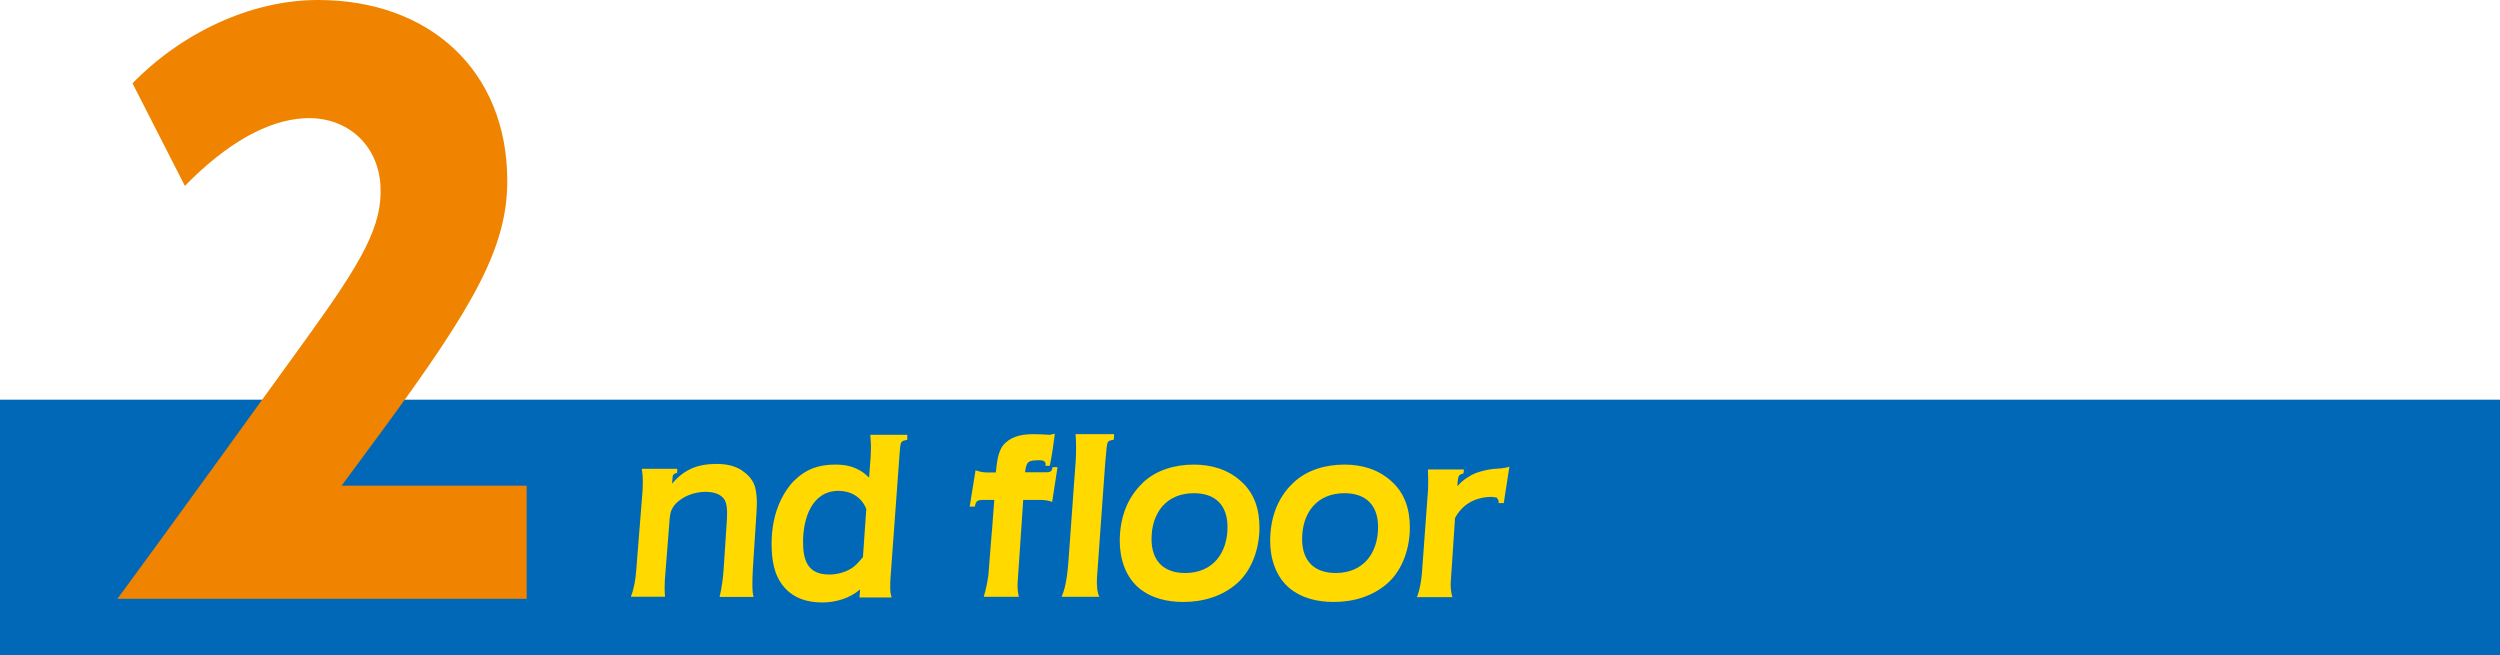 <?xml version="1.0" encoding="UTF-8"?>
<svg id="_レイヤー_2" data-name="レイヤー 2" xmlns="http://www.w3.org/2000/svg" viewBox="0 0 149.43 39.17">
  <defs>
    <style>
      .cls-1 {
        fill: #ffd900;
      }

      .cls-2 {
        fill: #f08300;
      }

      .cls-3 {
        fill: #0068b7;
      }
    </style>
  </defs>
  <g id="_デザイン" data-name="デザイン">
    <g>
      <rect class="cls-3" y="23.89" width="149.43" height="15.27"/>
      <path class="cls-2" d="M18.29,20.27c3.36-4.65,4.6-6.79,4.45-9.21-.16-2.49-2.09-4.14-4.58-3.99-2.2.13-4.62,1.5-7.11,4.04l-3.13-6.13C10.81,2.01,14.94,0,19.01,0c6.65,0,11.31,4.21,11.31,10.81,0,3.92-1.9,7.37-7.51,14.98l-2.39,3.24h11.06v6.76H7.02c3.51-4.77,8.18-11.25,11.27-15.52Z"/>
      <g>
        <path class="cls-1" d="M44.34,28.12c.38.24.74.64.82,1.11.06.29.08.58.08.87,0,.11-.01.31-.02.47l-.22,3.44c-.02.34-.03.7-.03,1.04,0,.21.02.42.07.63h-2.03c.13-.52.21-1.19.24-1.61l.2-3.05c.01-.33.05-.94-.2-1.23-.25-.31-.7-.39-1.09-.39-.44,0-.94.13-1.31.35-.5.31-.78.63-.82,1.22l-.29,3.68c-.02.34-.02.69.01,1.02h-2.03v-.04c.18-.46.27-1.01.31-1.56l.37-4.66c.02-.27.02-.44.02-.68s-.02-.47-.06-.71h2.12v.23c-.26.09-.28.14-.29.42l-.02.24c.75-.88,1.56-1.18,2.67-1.18.52,0,1.04.09,1.5.38Z"/>
        <path class="cls-1" d="M54.23,25.97v.32c-.39.08-.4.08-.45.69l-.55,7.53c-.02.22-.02.44-.02.67,0,.18.03.35.08.53h-1.92l.04-.48c-.61.53-1.46.78-2.26.78-.89,0-1.71-.24-2.3-.94-.61-.72-.73-1.67-.73-2.57s.16-1.82.57-2.65c.21-.42.47-.82.8-1.14.69-.68,1.46-.94,2.42-.94.57,0,1.04.08,1.54.38.2.11.39.3.5.4.01-.12.02-.38.09-1.25.02-.34.03-.69,0-1.03l-.02-.28h2.23ZM50.12,29.34c-1.63,0-2.12,1.71-2.12,3.05,0,1.12.29,1.95,1.56,1.95.5,0,1.03-.14,1.44-.44.22-.17.4-.39.58-.6l.2-2.88c-.28-.71-.92-1.08-1.66-1.08Z"/>
        <path class="cls-1" d="M62.75,27.84h-.27s.02-.07.02-.1c0-.14-.12-.23-.35-.23-.74,0-.79.09-.88.72h1.21c.29,0,.4-.03.43-.31h.3l-.32,2.08c-.23-.09-.48-.12-.72-.12h-1.01l-.32,4.74c-.01.13-.02.27-.02.4,0,.22.03.44.08.65h-2.1c.13-.42.23-.93.28-1.32l.17-2.16c.04-.45.08-.92.11-1.39l.07-.92h-.62c-.37,0-.48.04-.54.4h-.31l.35-2.17c.23.08.44.13.72.13h.49c.08-.63.12-1.39.6-1.79.45-.42,1.1-.5,1.67-.5.32,0,.64.02.96.04l.3-.07c-.07.59-.18,1.34-.3,1.91Z"/>
        <path class="cls-1" d="M66.59,25.96c0,.11,0,.21-.02.32-.17.03-.27.06-.32.11-.08.07-.1.31-.12.55l-.07.75-.2,2.77-.29,4.07c-.02.39-.01.83.14,1.14h-2.25v-.02c.29-.61.38-1.71.43-2.47l.3-4.16.1-1.35c.02-.23.03-.61.03-.94,0-.27-.01-.52-.03-.78h2.3Z"/>
        <path class="cls-1" d="M68.3,28.86c.82-.78,1.95-1.09,3.06-1.09,1.03,0,2.02.28,2.8.98.83.73,1.12,1.71,1.12,2.78,0,1.2-.41,2.5-1.32,3.32-.89.79-2.04,1.13-3.23,1.13-.95,0-1.9-.21-2.65-.83-.81-.68-1.15-1.76-1.15-2.81,0-1.31.4-2.56,1.38-3.48ZM68.83,32.22c0,1.29.71,2.03,2.01,2.03,1.65,0,2.53-1.19,2.53-2.75,0-1.3-.72-2.02-2.01-2.02-1.64,0-2.53,1.17-2.53,2.74Z"/>
        <path class="cls-1" d="M77.3,28.86c.82-.78,1.95-1.09,3.06-1.09,1.03,0,2.02.28,2.79.98.83.73,1.12,1.71,1.12,2.78,0,1.2-.41,2.5-1.32,3.32-.89.79-2.04,1.13-3.23,1.13-.95,0-1.9-.21-2.65-.83-.81-.68-1.15-1.76-1.15-2.81,0-1.31.4-2.56,1.38-3.48ZM77.83,32.22c0,1.29.71,2.03,2.01,2.03,1.65,0,2.53-1.19,2.53-2.75,0-1.3-.72-2.02-2.01-2.02-1.64,0-2.53,1.17-2.53,2.74Z"/>
        <path class="cls-1" d="M89.9,30.07h-.33s.01-.06.01-.09c0-.07-.07-.18-.12-.24l-.3-.04h-.06c-1,.03-1.71.49-2.13,1.26l-.16,2.42-.09,1.31c-.03.34,0,.68.09,1h-2.12c.18-.44.25-.92.3-1.41l.27-3.69.1-1.35c.01-.41.01-.81-.01-1.18h2.15l-.02.23c-.13.04-.23.09-.27.14-.05.08-.08.26-.1.6h.03l.02-.02c.27-.32.71-.6,1.06-.74.33-.11.7-.21,1.04-.24.3-.02.72-.04.96-.14l-.34,2.2Z"/>
      </g>
    </g>
  </g>
</svg>